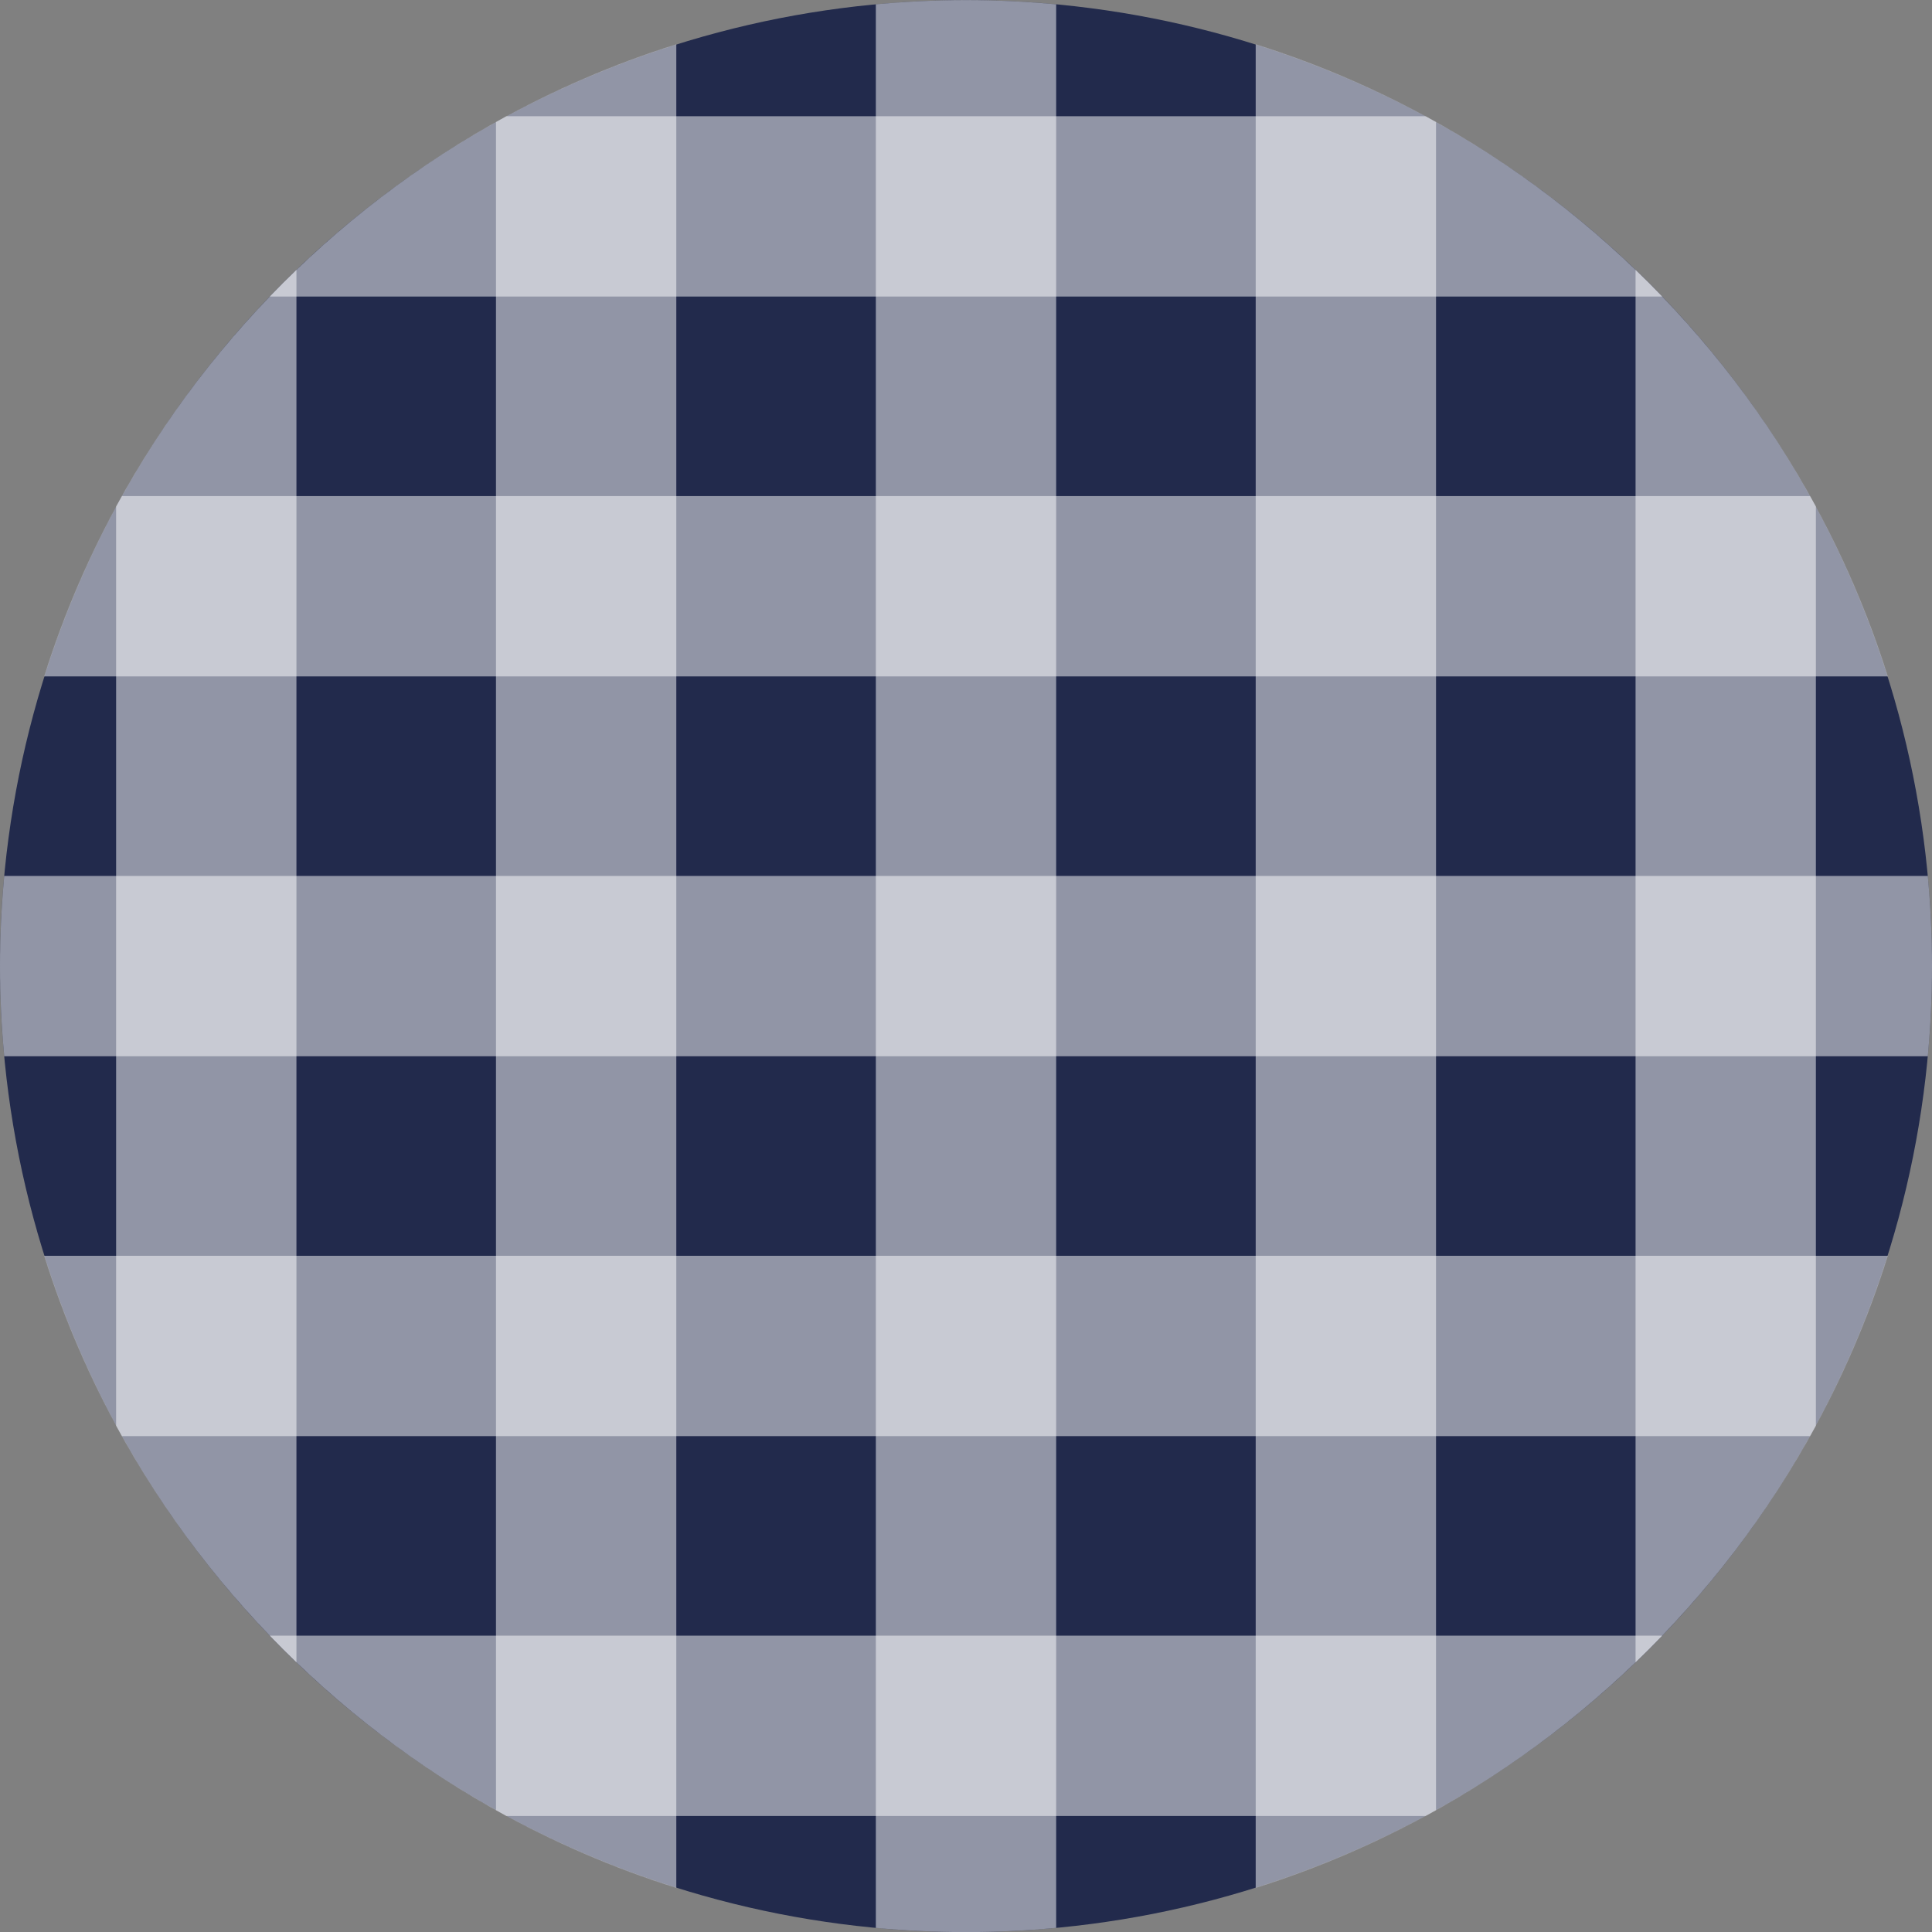 <?xml version="1.0" encoding="utf-8"?>
<!-- Generator: Adobe Illustrator 16.0.0, SVG Export Plug-In . SVG Version: 6.00 Build 0)  -->
<!DOCTYPE svg PUBLIC "-//W3C//DTD SVG 1.1//EN" "http://www.w3.org/Graphics/SVG/1.1/DTD/svg11.dtd">
<svg version="1.1" id="レイヤー_1" xmlns="http://www.w3.org/2000/svg" xmlns:xlink="http://www.w3.org/1999/xlink" x="0px"
	 y="0px" width="600px" height="600px" viewBox="0 0 600 600" enable-background="new 0 0 600 600" xml:space="preserve">
<rect x="0" y="0" width="600" height="600" fill="#808080" stroke="none"/>
<circle fill="#222A4C" cx="300" cy="300.032" r="300"/>
<g opacity="0.5">
	<path fill="none" d="M37.87,154.063h524.262c-12.621-22.619-28.078-43.438-45.902-61.969H83.774
		C65.948,110.625,50.493,131.444,37.87,154.063z"/>
	<path fill="none" d="M83.774,507.969h432.455c17.824-18.529,33.281-39.35,45.902-61.969H37.87
		C50.493,468.62,65.948,489.44,83.774,507.969z"/>
	<path fill="none" d="M300,600.032c51.666,0,100.277-13.063,142.721-36.063H157.278C199.721,586.969,248.334,600.032,300,600.032z"
		/>
	<path fill="none" d="M1.313,272.032H598.69c-1.98-21.386-6.191-42.123-12.422-61.969H13.735
		C7.502,229.909,3.292,250.646,1.313,272.032z"/>
	<path fill="none" d="M442.723,36.095C400.28,13.096,351.667,0.032,300,0.032c-51.664,0-100.277,13.063-142.721,36.063H442.723z"/>
	<path fill="none" d="M13.735,390h572.533c6.23-19.846,10.441-40.582,12.422-61.969H1.313C3.292,349.418,7.502,370.155,13.735,390z"
		/>
	<path fill="#FFFFFF" d="M83.774,92.095h432.455c-21.387-22.233-46.162-41.183-73.506-56H157.28
		C129.934,50.912,105.159,69.861,83.774,92.095z"/>
	<path fill="#FFFFFF" d="M13.735,210.063h572.533c-6.158-19.613-14.287-38.352-24.137-56H37.87
		C28.022,171.712,19.893,190.45,13.735,210.063z"/>
	<path fill="#FFFFFF" d="M0,300.032c0,9.443,0.459,18.779,1.313,28H598.69c0.854-9.221,1.311-18.557,1.311-28
		c0-9.443-0.457-18.779-1.311-28H1.313C0.459,281.253,0,290.589,0,300.032z"/>
	<path fill="#FFFFFF" d="M37.87,446h524.262c9.85-17.648,17.979-36.387,24.137-56H13.735C19.893,409.614,28.022,428.352,37.87,446z"
		/>
	<path fill="#FFFFFF" d="M157.278,563.969h285.443c27.346-14.816,52.121-33.766,73.508-56H83.774
		C105.159,530.204,129.934,549.153,157.278,563.969z"/>
</g>
<g opacity="0.5">
	<path fill="none" d="M445.969,37.9v524.262c22.619-12.623,43.438-28.078,61.969-45.902V83.804
		C489.407,65.979,468.588,50.523,445.969,37.9z"/>
	<path fill="none" d="M92.063,83.804V516.26c18.529,17.824,39.35,33.279,61.969,45.902V37.9
		C131.413,50.523,110.592,65.979,92.063,83.804z"/>
	<path fill="none" d="M0,300.031c0,51.665,13.063,100.278,36.063,142.721V157.309C13.063,199.752,0,248.365,0,300.031z"/>
	<path fill="none" d="M328,1.343v597.376c21.385-1.979,42.123-6.189,61.969-12.422V13.765C370.124,7.533,349.385,3.322,328,1.343z"
		/>
	<path fill="none" d="M563.938,442.752C586.936,400.309,600,351.696,600,300.031c0-51.665-13.064-100.278-36.063-142.722V442.752z"
		/>
	<path fill="none" d="M210.032,13.765v572.533c19.846,6.232,40.582,10.443,61.969,12.422V1.343
		C250.614,3.322,229.877,7.533,210.032,13.765z"/>
	<path fill="#FFFFFF" d="M507.938,83.804V516.26c22.232-21.387,41.182-46.162,56-73.508V157.31
		C549.12,129.965,530.17,105.189,507.938,83.804z"/>
	<path fill="#FFFFFF" d="M389.969,13.765v572.533c19.613-6.158,38.352-14.287,56-24.135V37.9
		C428.321,28.052,409.583,19.923,389.969,13.765z"/>
	<path fill="#FFFFFF" d="M300,0.031c-9.443,0-18.779,0.458-28,1.312v597.376c9.221,0.854,18.557,1.313,28,1.313
		s18.779-0.459,28-1.313V1.343C318.78,0.489,309.444,0.031,300,0.031z"/>
	<path fill="#FFFFFF" d="M154.032,37.9v524.262c17.648,9.848,36.387,17.977,56,24.135V13.765
		C190.418,19.923,171.68,28.052,154.032,37.9z"/>
	<path fill="#FFFFFF" d="M36.063,157.309v285.444c14.816,27.346,33.766,52.121,56,73.508V83.804
		C69.829,105.189,50.879,129.965,36.063,157.309z"/>
</g>
<g>
</g>
<g>
</g>
<g>
</g>
<g>
</g>
<g>
</g>
<g>
</g>
</svg>
